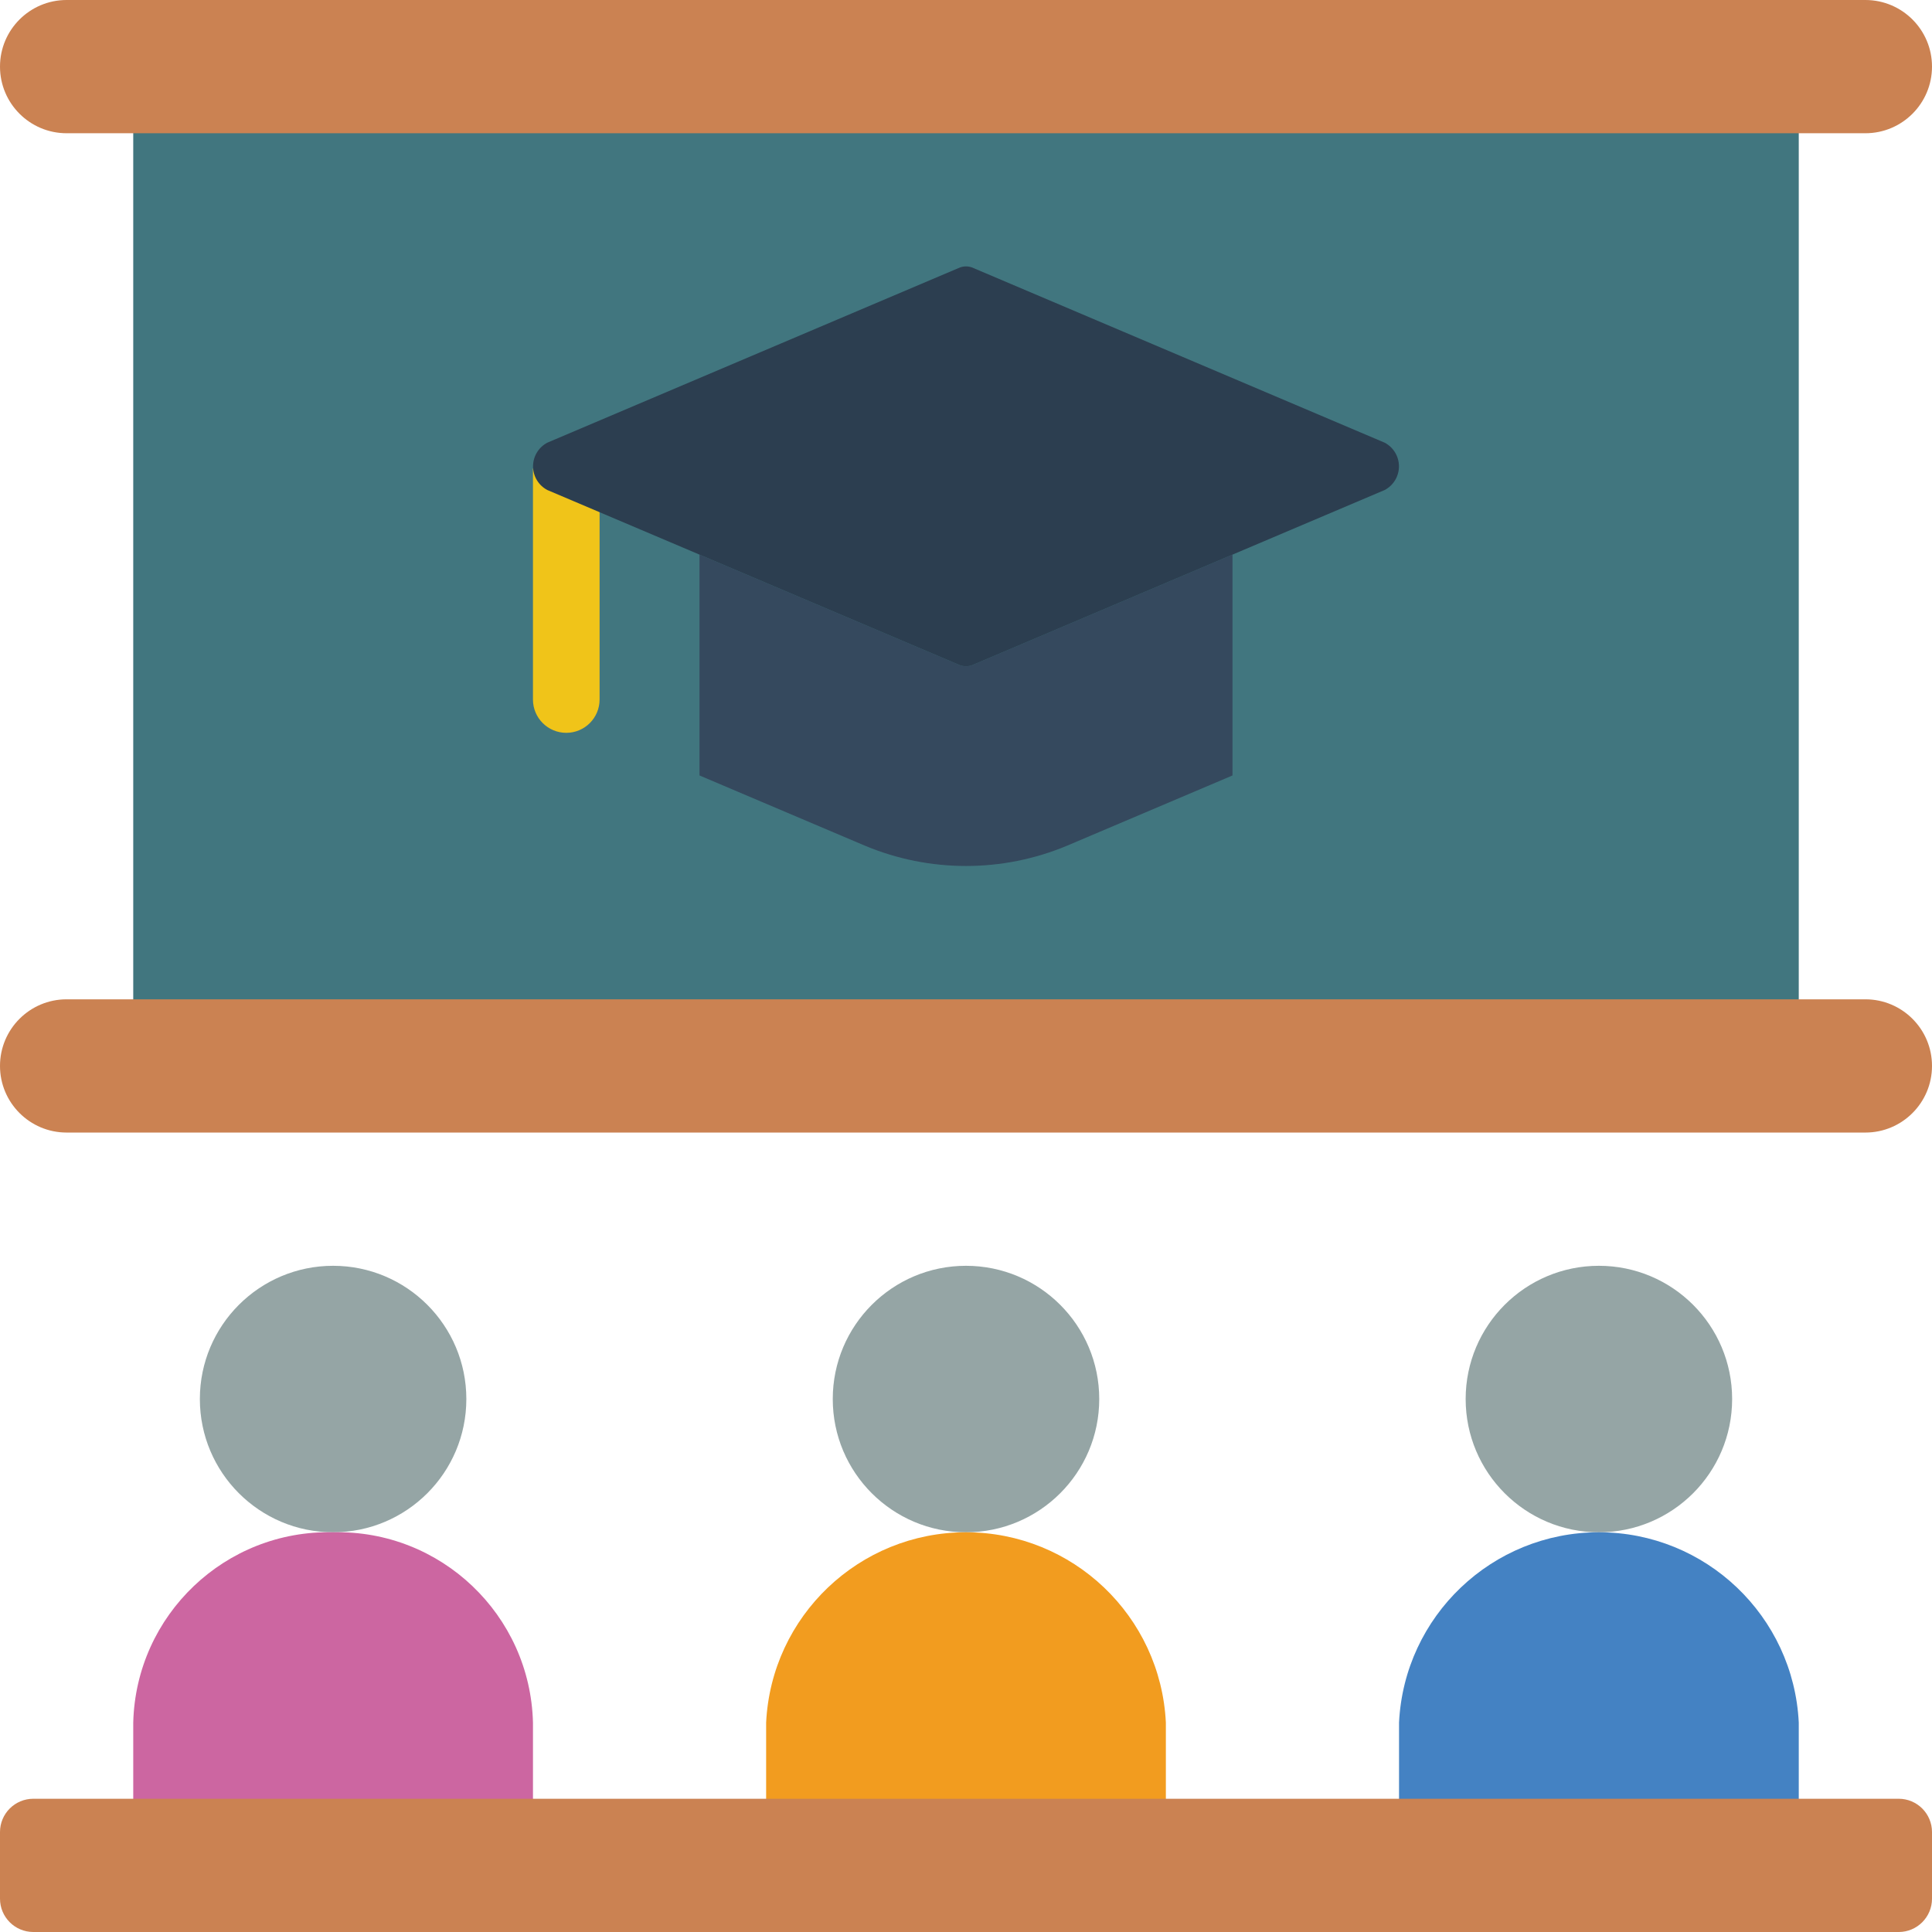 <?xml version="1.0" encoding="iso-8859-1"?>
<!-- Generator: Adobe Illustrator 19.0.0, SVG Export Plug-In . SVG Version: 6.00 Build 0)  -->
<svg version="1.1" id="Capa_1" xmlns="http://www.w3.org/2000/svg" xmlns:xlink="http://www.w3.org/1999/xlink" x="0px" y="0px"
	 viewBox="0 0 512 512" style="enable-background:new 0 0 512 512;" xml:space="preserve">
<g>
	<rect x="35.31" y="17.655" style="fill:#41767F;" width="441.379" height="264.828"/>
	<path style="fill:#F0C419;" d="M158.897,124.177v61.203c0,4.875-3.952,8.828-8.828,8.828s-8.828-3.952-8.828-8.828v-61.203H158.897
		z"/>
	<circle style="fill:#95A5A5;" cx="256" cy="370.759" r="35.31"/>
	<path style="fill:#F29C1F;" d="M203.034,503.172v-46.66c1.379-28.248,24.683-50.444,52.966-50.444s51.587,22.195,52.966,50.444
		v46.66H203.034z"/>
	<circle style="fill:#95A5A5;" cx="423.724" cy="370.759" r="35.31"/>
	<path style="fill:#4482C3;" d="M370.759,503.172v-46.66c1.379-28.248,24.683-50.444,52.966-50.444
		c28.282,0,51.587,22.195,52.966,50.444v46.66H370.759z"/>
	<circle style="fill:#95A5A5;" cx="88.276" cy="370.759" r="35.31"/>
	<path style="fill:#CC66A1;" d="M35.31,503.172v-46.66c0.713-28.548,24.417-51.123,52.966-50.443
		c28.549-0.679,52.252,21.895,52.966,50.443v46.66H35.31z"/>
	<g>
		<path style="fill:#CB8252;" d="M17.655,0h476.69C504.095,0,512,7.904,512,17.655l0,0c0,9.751-7.905,17.655-17.655,17.655H17.655
			C7.904,35.31,0,27.406,0,17.655l0,0C0,7.904,7.904,0,17.655,0z"/>
		<path style="fill:#CB8252;" d="M17.655,264.828h476.69c9.751,0,17.655,7.904,17.655,17.655l0,0
			c0,9.751-7.905,17.655-17.655,17.655H17.655C7.904,300.138,0,292.233,0,282.483l0,0C0,272.732,7.904,264.828,17.655,264.828z"/>
	</g>
	<path style="fill:#35495E;" d="M326.621,146.979v58.527l-43.873,18.626c-17.115,7.15-36.381,7.15-53.496,0l-43.873-18.626v-58.527
		l68.59,29.131c1.283,0.618,2.778,0.618,4.061,0L326.621,146.979z"/>
	<path style="fill:#2C3E50;" d="M366.963,129.854l-40.342,17.126l-68.59,29.131c-1.283,0.618-2.778,0.618-4.061,0l-68.59-29.131
		l-40.342-17.126c-2.322-1.229-3.774-3.641-3.774-6.268s1.452-5.039,3.774-6.268L253.97,71.062c1.283-0.618,2.778-0.618,4.061,0
		l108.932,46.257c2.322,1.229,3.774,3.641,3.774,6.268S369.285,128.625,366.963,129.854z"/>
	<path style="fill:#CB8252;" d="M8.828,476.69h494.345c4.875,0,8.828,3.952,8.828,8.828v17.655c0,4.875-3.952,8.828-8.828,8.828
		H8.828C3.952,512,0,508.048,0,503.172v-17.655C0,480.642,3.952,476.69,8.828,476.69z"/>
</g>
<g>
</g>
<g>
</g>
<g>
</g>
<g>
</g>
<g>
</g>
<g>
</g>
<g>
</g>
<g>
</g>
<g>
</g>
<g>
</g>
<g>
</g>
<g>
</g>
<g>
</g>
<g>
</g>
<g>
</g>
</svg>
